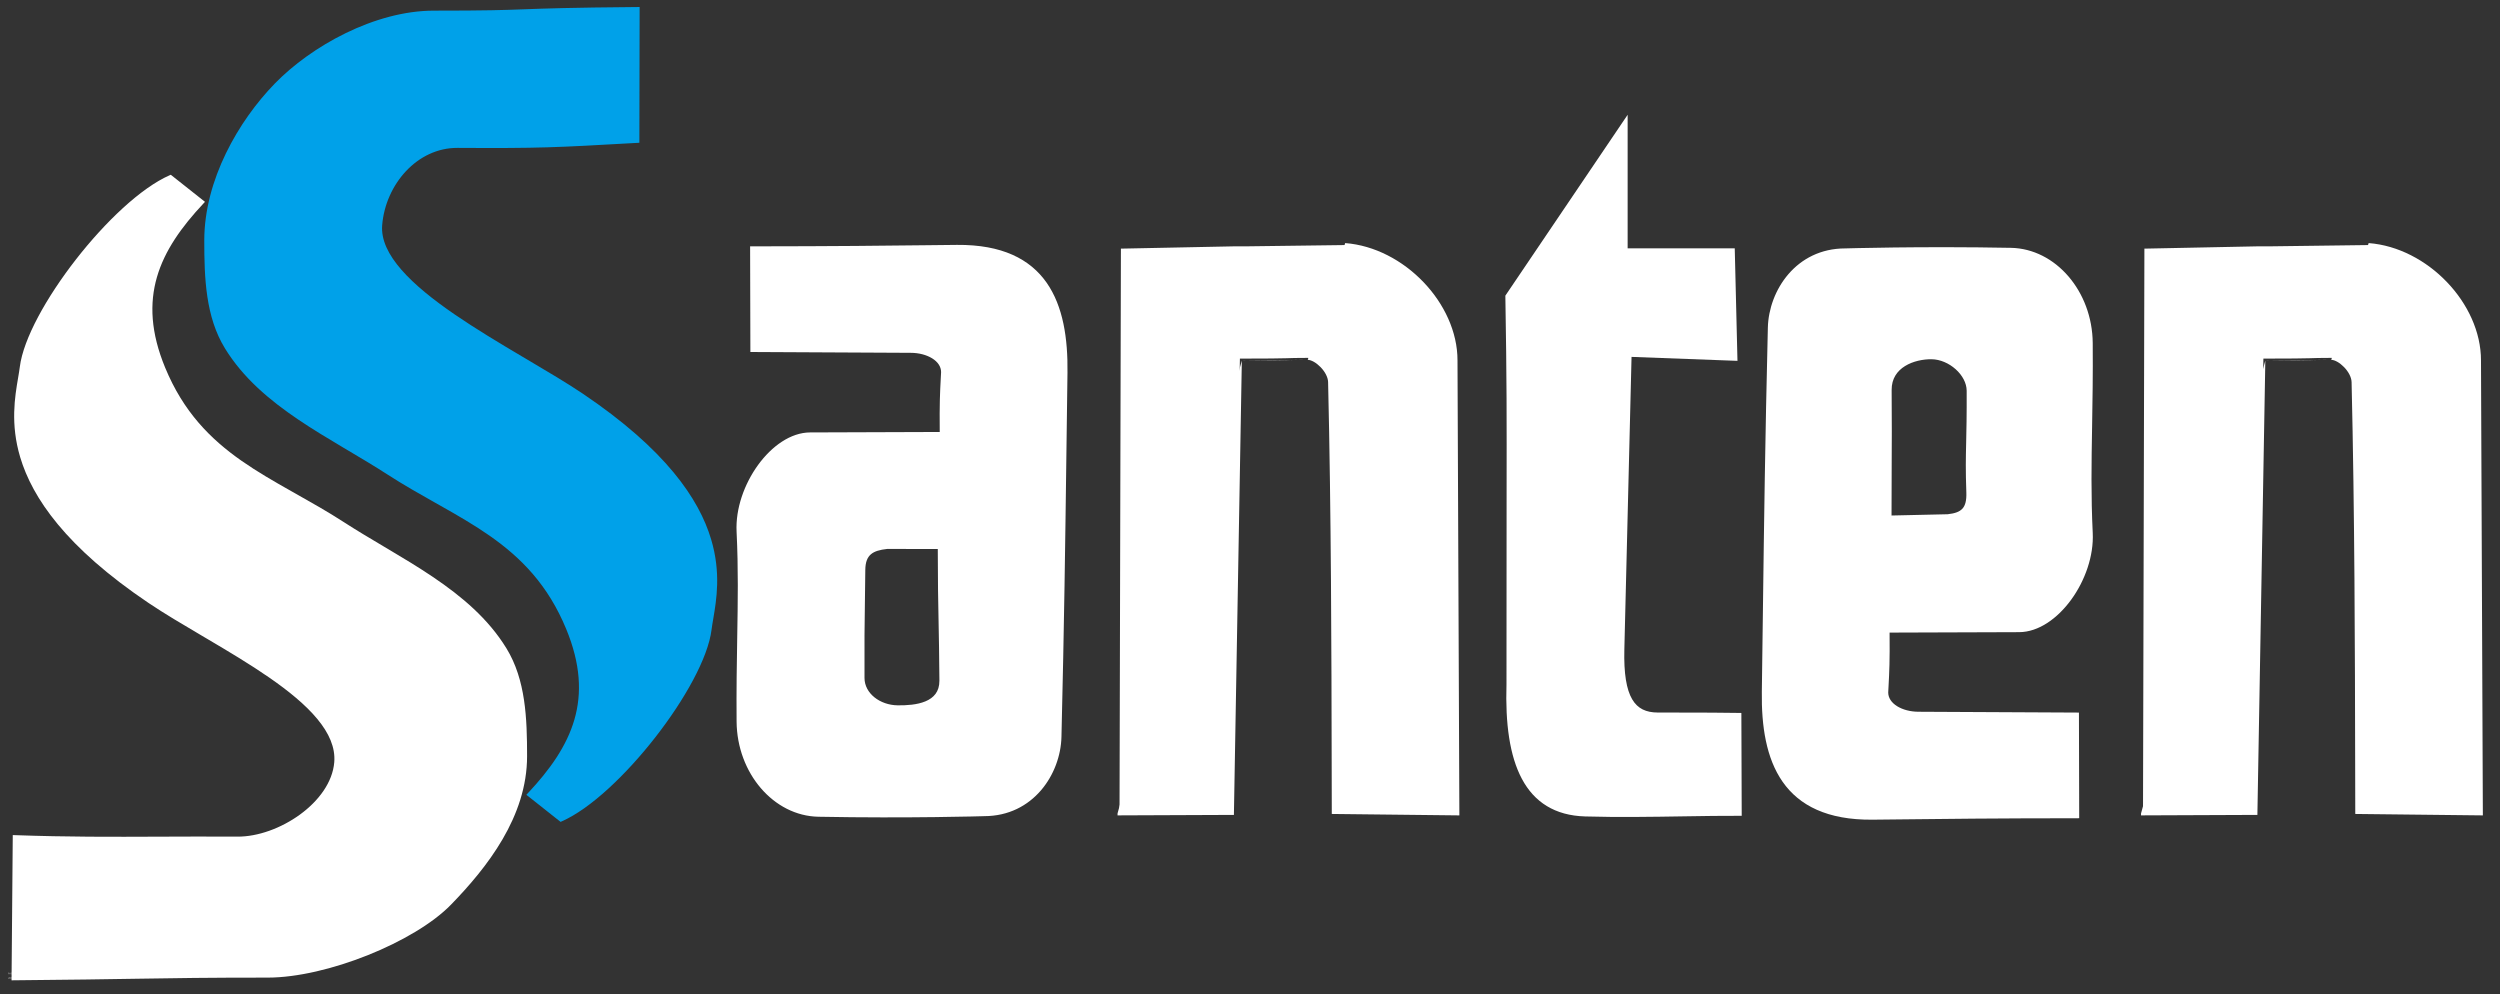 <svg xmlns="http://www.w3.org/2000/svg" width="254" height="101" viewBox="0 0 254 101" fill="none"><rect x="0" y="0" width="254" height="101" fill="#333333" stroke="none"/><g clip-path="url(#clip0_1820_2821)"><path d="M0.854 98.986L0.854 98.832L0.907 98.832C0.919 98.832 0.929 98.834 0.936 98.838C0.944 98.842 0.95 98.848 0.954 98.855C0.957 98.862 0.959 98.87 0.959 98.879C0.959 98.888 0.957 98.896 0.954 98.904C0.95 98.911 0.944 98.916 0.936 98.92C0.929 98.924 0.919 98.926 0.907 98.926L0.865 98.926L0.865 98.909L0.906 98.909C0.915 98.909 0.921 98.908 0.926 98.906C0.931 98.903 0.935 98.9 0.937 98.895C0.94 98.891 0.941 98.885 0.941 98.879C0.941 98.873 0.94 98.868 0.937 98.863C0.935 98.858 0.931 98.855 0.926 98.852C0.921 98.85 0.914 98.848 0.906 98.848L0.873 98.848L0.873 98.986L0.854 98.986ZM0.927 98.917L0.965 98.986L0.943 98.986L0.906 98.917L0.927 98.917ZM1.054 98.901L1.054 98.917L0.987 98.917L0.987 98.901L1.054 98.901ZM1.134 98.989C1.125 98.989 1.117 98.987 1.11 98.983C1.103 98.98 1.097 98.975 1.093 98.969C1.088 98.963 1.086 98.956 1.086 98.948L1.104 98.948C1.105 98.955 1.108 98.961 1.113 98.965C1.119 98.97 1.126 98.972 1.134 98.972C1.14 98.972 1.146 98.97 1.151 98.968C1.156 98.965 1.16 98.96 1.162 98.955C1.165 98.95 1.167 98.944 1.167 98.938C1.167 98.931 1.165 98.925 1.162 98.92C1.159 98.914 1.155 98.91 1.15 98.907C1.145 98.904 1.139 98.902 1.133 98.902C1.128 98.902 1.123 98.903 1.118 98.904C1.113 98.906 1.109 98.908 1.106 98.91L1.088 98.908L1.098 98.832L1.178 98.832L1.178 98.848L1.113 98.848L1.108 98.894L1.109 98.894C1.112 98.892 1.116 98.889 1.121 98.888C1.125 98.886 1.13 98.885 1.136 98.885C1.145 98.885 1.153 98.888 1.161 98.892C1.168 98.897 1.174 98.903 1.178 98.911C1.183 98.918 1.185 98.927 1.185 98.937C1.185 98.947 1.183 98.956 1.178 98.964C1.174 98.971 1.168 98.977 1.16 98.982C1.152 98.986 1.144 98.989 1.134 98.989ZM1.264 98.83C1.27 98.83 1.277 98.831 1.283 98.833C1.289 98.836 1.295 98.84 1.3 98.845C1.306 98.851 1.31 98.858 1.313 98.867C1.316 98.877 1.318 98.889 1.318 98.903C1.318 98.917 1.316 98.929 1.314 98.939C1.311 98.95 1.308 98.959 1.303 98.966C1.298 98.974 1.292 98.979 1.285 98.983C1.278 98.987 1.27 98.989 1.262 98.989C1.253 98.989 1.245 98.987 1.238 98.983C1.232 98.98 1.226 98.975 1.222 98.969C1.218 98.963 1.215 98.956 1.214 98.948L1.232 98.948C1.234 98.955 1.237 98.96 1.242 98.965C1.247 98.97 1.253 98.972 1.262 98.972C1.274 98.972 1.283 98.967 1.29 98.956C1.297 98.946 1.3 98.931 1.3 98.912L1.299 98.912C1.296 98.916 1.293 98.92 1.289 98.923C1.285 98.926 1.281 98.929 1.276 98.93C1.271 98.932 1.266 98.933 1.261 98.933C1.252 98.933 1.244 98.931 1.237 98.926C1.229 98.922 1.223 98.916 1.219 98.908C1.215 98.9 1.212 98.891 1.212 98.881C1.212 98.872 1.214 98.863 1.219 98.855C1.223 98.848 1.229 98.841 1.237 98.837C1.244 98.832 1.254 98.83 1.264 98.83ZM1.264 98.846C1.258 98.846 1.252 98.848 1.247 98.851C1.242 98.854 1.238 98.858 1.235 98.864C1.232 98.869 1.23 98.875 1.23 98.881C1.23 98.888 1.232 98.894 1.235 98.899C1.238 98.904 1.241 98.908 1.246 98.912C1.251 98.915 1.257 98.916 1.263 98.916C1.268 98.916 1.273 98.915 1.277 98.913C1.281 98.911 1.284 98.909 1.288 98.906C1.291 98.902 1.293 98.898 1.295 98.894C1.297 98.89 1.298 98.886 1.298 98.881C1.298 98.875 1.296 98.869 1.293 98.864C1.29 98.859 1.286 98.855 1.281 98.851C1.276 98.848 1.27 98.846 1.264 98.846Z" fill="white"></path><path d="M0.852 99.445L0.852 99.431L0.903 99.376C0.909 99.369 0.914 99.363 0.918 99.359C0.921 99.353 0.924 99.349 0.926 99.345C0.928 99.34 0.929 99.336 0.929 99.331C0.929 99.326 0.928 99.321 0.925 99.317C0.923 99.313 0.919 99.31 0.915 99.308C0.91 99.306 0.905 99.305 0.899 99.305C0.893 99.305 0.888 99.306 0.884 99.308C0.879 99.311 0.876 99.314 0.874 99.319C0.871 99.323 0.87 99.328 0.87 99.334L0.852 99.334C0.852 99.325 0.854 99.317 0.859 99.31C0.863 99.303 0.868 99.298 0.876 99.294C0.883 99.29 0.891 99.288 0.9 99.288C0.909 99.288 0.917 99.29 0.924 99.294C0.931 99.298 0.937 99.303 0.941 99.309C0.945 99.316 0.947 99.323 0.947 99.331C0.947 99.337 0.945 99.342 0.943 99.348C0.941 99.353 0.938 99.359 0.933 99.366C0.928 99.373 0.921 99.38 0.912 99.39L0.877 99.427L0.877 99.428L0.949 99.428L0.949 99.445L0.852 99.445ZM1.031 99.447C1.019 99.447 1.01 99.444 1.002 99.438C0.994 99.431 0.988 99.422 0.983 99.411C0.979 99.399 0.977 99.385 0.977 99.368C0.977 99.351 0.979 99.337 0.983 99.325C0.988 99.313 0.994 99.304 1.002 99.298C1.01 99.291 1.02 99.288 1.031 99.288C1.042 99.288 1.052 99.291 1.06 99.298C1.068 99.304 1.074 99.313 1.078 99.325C1.082 99.337 1.085 99.351 1.085 99.368C1.085 99.385 1.082 99.399 1.078 99.411C1.074 99.422 1.068 99.431 1.06 99.438C1.052 99.444 1.042 99.447 1.031 99.447ZM1.031 99.43C1.042 99.43 1.051 99.425 1.057 99.414C1.063 99.403 1.066 99.388 1.066 99.368C1.066 99.354 1.065 99.343 1.062 99.334C1.059 99.324 1.055 99.317 1.05 99.312C1.045 99.307 1.038 99.305 1.031 99.305C1.02 99.305 1.011 99.31 1.005 99.321C0.998 99.332 0.995 99.347 0.995 99.368C0.995 99.381 0.997 99.392 0.999 99.402C1.002 99.411 1.006 99.418 1.012 99.423C1.017 99.428 1.023 99.43 1.031 99.43ZM1.168 99.29L1.168 99.445L1.149 99.445L1.149 99.31L1.148 99.31L1.11 99.335L1.11 99.316L1.149 99.29L1.168 99.29ZM1.263 99.447C1.257 99.447 1.251 99.446 1.244 99.444C1.238 99.441 1.232 99.437 1.227 99.432C1.222 99.426 1.218 99.419 1.214 99.409C1.211 99.4 1.21 99.388 1.21 99.374C1.21 99.36 1.211 99.348 1.214 99.337C1.216 99.327 1.22 99.318 1.225 99.311C1.23 99.303 1.236 99.298 1.242 99.294C1.249 99.29 1.257 99.288 1.266 99.288C1.275 99.288 1.282 99.29 1.289 99.293C1.296 99.297 1.301 99.302 1.306 99.308C1.31 99.314 1.313 99.321 1.314 99.329L1.295 99.329C1.294 99.322 1.29 99.316 1.286 99.312C1.281 99.307 1.274 99.305 1.266 99.305C1.254 99.305 1.244 99.31 1.238 99.32C1.231 99.331 1.227 99.346 1.227 99.364L1.228 99.364C1.231 99.36 1.235 99.356 1.238 99.353C1.242 99.35 1.247 99.348 1.251 99.346C1.256 99.345 1.261 99.344 1.266 99.344C1.275 99.344 1.283 99.346 1.291 99.35C1.298 99.355 1.304 99.361 1.308 99.369C1.313 99.376 1.315 99.385 1.315 99.395C1.315 99.405 1.313 99.413 1.309 99.421C1.304 99.429 1.298 99.436 1.291 99.44C1.283 99.445 1.274 99.447 1.263 99.447ZM1.263 99.43C1.27 99.43 1.275 99.429 1.281 99.426C1.286 99.422 1.29 99.418 1.293 99.413C1.296 99.408 1.297 99.402 1.297 99.395C1.297 99.389 1.296 99.383 1.293 99.378C1.29 99.373 1.286 99.368 1.281 99.365C1.276 99.362 1.27 99.361 1.264 99.361C1.259 99.361 1.255 99.361 1.251 99.363C1.247 99.365 1.243 99.368 1.24 99.371C1.237 99.374 1.234 99.378 1.233 99.382C1.231 99.386 1.23 99.391 1.23 99.395C1.23 99.401 1.231 99.407 1.234 99.413C1.237 99.418 1.241 99.422 1.246 99.425C1.251 99.429 1.257 99.43 1.263 99.43Z" fill="white"></path><path d="M1.375 99.398L1.495 85.051C9.666 85.341 15.653 85.151 24.128 85.202C28.353 85.227 33.816 81.667 34.161 77.456C34.672 71.195 22.126 65.759 15.204 61.095C-1.553 49.805 1.737 41.137 2.21 37.309C2.904 31.695 11.572 20.508 17.322 17.988L20.532 20.529C16.007 25.353 13.631 30.245 16.593 37.425C20.332 46.485 27.665 48.584 34.818 53.211C40.65 56.983 47.657 60.055 51.285 65.977C53.209 69.118 53.351 72.992 53.351 76.832C53.351 82.899 49.342 88.005 45.681 91.771C42.02 95.537 33.143 99.125 27.193 99.125C16.319 99.125 15.005 99.279 1.375 99.398Z" fill="white"></path><path fill-rule="evenodd" clip-rule="evenodd" d="M17.352 17.756L20.827 20.507L20.678 20.666C18.425 23.068 16.724 25.47 15.947 28.149C15.172 30.823 15.311 33.794 16.778 37.348C18.63 41.835 21.368 44.597 24.54 46.817C26.128 47.928 27.825 48.903 29.576 49.892C29.743 49.986 29.909 50.08 30.076 50.174C31.669 51.072 33.302 51.992 34.926 53.043C36.226 53.883 37.584 54.689 38.953 55.501C39.117 55.598 39.28 55.695 39.443 55.792C40.977 56.703 42.517 57.628 43.99 58.622C46.934 60.608 49.62 62.876 51.456 65.873C53.413 69.068 53.551 72.998 53.551 76.832C53.551 82.984 49.489 88.141 45.825 91.91C43.967 93.822 40.803 95.673 37.37 97.046C33.935 98.419 30.202 99.325 27.194 99.325C21.011 99.325 17.922 99.375 13.901 99.44C10.849 99.489 7.261 99.547 1.377 99.598L1.173 99.6L1.297 84.844L1.502 84.851C6.902 85.043 11.344 85.025 16.186 85.005C18.668 84.995 21.255 84.985 24.129 85.002C26.191 85.014 28.572 84.149 30.482 82.756C32.394 81.361 33.796 79.465 33.961 77.439C34.083 75.947 33.429 74.484 32.234 73.042C31.039 71.6 29.32 70.2 27.356 68.841C25.394 67.484 23.199 66.174 21.057 64.911C20.884 64.809 20.711 64.707 20.538 64.605C18.582 63.452 16.689 62.336 15.092 61.261C6.69 55.6 3.285 50.576 2.054 46.461C1.041 43.074 1.511 40.315 1.838 38.396C1.907 37.986 1.971 37.615 2.012 37.284C2.19 35.845 2.875 34.068 3.879 32.182C4.886 30.292 6.221 28.279 7.712 26.365C10.69 22.545 14.319 19.085 17.241 17.804L17.352 17.756ZM4.232 32.37C3.237 34.239 2.578 35.966 2.409 37.333C2.366 37.681 2.3 38.065 2.229 38.484C1.904 40.405 1.454 43.058 2.437 46.346C3.633 50.344 6.961 55.3 15.316 60.929C16.901 61.998 18.784 63.107 20.744 64.262C20.915 64.363 21.087 64.465 21.26 64.566C23.401 65.829 25.608 67.145 27.584 68.512C29.558 69.878 31.312 71.303 32.542 72.787C33.771 74.27 34.494 75.834 34.36 77.472C34.181 79.658 32.68 81.647 30.718 83.079C28.753 84.512 26.29 85.415 24.127 85.402C21.261 85.385 18.678 85.395 16.198 85.405C11.412 85.424 7.008 85.442 1.693 85.258L1.577 99.196C7.333 99.145 10.873 99.088 13.891 99.04C17.915 98.975 21.01 98.925 27.194 98.925C30.134 98.925 33.815 98.037 37.221 96.675C40.63 95.312 43.735 93.486 45.538 91.631C49.196 87.868 53.151 82.813 53.151 76.832C53.151 72.986 53.005 69.168 51.115 66.082C49.322 63.156 46.69 60.927 43.766 58.953C42.304 57.967 40.773 57.047 39.239 56.136C39.076 56.039 38.912 55.942 38.749 55.845C37.38 55.033 36.015 54.224 34.709 53.379C33.096 52.335 31.473 51.421 29.879 50.523C29.713 50.428 29.546 50.334 29.38 50.241C27.628 49.252 25.917 48.268 24.31 47.144C21.093 44.892 18.296 42.075 16.409 37.501C14.913 33.876 14.759 30.811 15.563 28.038C16.347 25.331 18.038 22.922 20.238 20.551L17.293 18.22C14.483 19.498 10.957 22.853 8.028 26.611C6.548 28.511 5.226 30.504 4.232 32.37Z" fill="white"></path><path d="M176.054 25.43L176.322 36.455L165.57 36.053L164.834 65.966C164.711 70.938 165.94 72.589 168.436 72.594C171.679 72.6 174.918 72.596 176.724 72.634L176.757 82.686C172.286 82.662 166.474 82.909 161.064 82.751C155.008 82.573 153.015 77.427 153.259 69.539C153.243 43.844 153.36 43.101 153.145 30.098L165.168 12.315L165.168 25.43L176.054 25.43Z" fill="white"></path><path fill-rule="evenodd" clip-rule="evenodd" d="M165.368 11.662L165.368 25.23L176.25 25.23L176.527 36.662L165.765 36.26L165.034 65.971C164.972 68.45 165.251 70.058 165.826 71.042C166.11 71.529 166.466 71.862 166.893 72.077C167.322 72.292 167.834 72.393 168.436 72.394C169.047 72.395 169.657 72.396 170.258 72.396C172.848 72.4 175.26 72.403 176.728 72.434L176.923 72.438L176.958 82.887L176.756 82.886C175.045 82.877 173.129 82.908 171.111 82.94C167.88 82.992 164.388 83.048 161.058 82.951C159.515 82.906 158.22 82.543 157.151 81.891C156.082 81.24 155.249 80.305 154.623 79.13C153.373 76.79 152.937 73.489 153.059 69.536C153.054 61.084 153.063 55.332 153.07 50.956C153.084 42.028 153.089 38.825 152.945 30.102L152.944 30.038L165.368 11.662ZM153.346 30.158C153.489 38.838 153.484 42.051 153.47 50.96C153.463 55.337 153.454 61.089 153.459 69.539L153.459 69.542L153.459 69.545C153.337 73.478 153.775 76.694 154.975 78.942C155.573 80.063 156.36 80.941 157.359 81.55C158.359 82.16 159.584 82.507 161.069 82.551C164.396 82.648 167.864 82.592 171.085 82.54C173.027 82.509 174.879 82.479 176.557 82.485L176.525 72.83C175.048 72.802 172.738 72.799 170.26 72.796C169.659 72.796 169.047 72.795 168.436 72.794C167.79 72.793 167.213 72.685 166.713 72.434C166.211 72.182 165.8 71.791 165.48 71.243C164.847 70.158 164.572 68.454 164.634 65.961L165.375 35.845L176.117 36.247L175.859 25.63L164.968 25.63L164.968 12.968L153.346 30.158Z" fill="white"></path><path d="M211.021 72.597L211.047 82.933C199.993 82.94 194.232 83.045 190.227 83.08C181.168 83.159 179.105 77.234 179.202 70.294C179.389 56.88 179.454 48.206 179.814 33.293C179.903 29.594 182.623 25.439 187.47 25.439C187.47 25.439 195.115 25.203 204.305 25.38C208.719 25.465 212.379 29.688 212.421 34.849C212.485 42.758 212.111 47.74 212.423 54.158C212.643 58.727 208.909 64.013 205.147 64.026L191.779 64.073C191.818 67.534 191.738 68.486 191.643 70.352C191.643 71.65 193.204 72.514 194.935 72.514L211.021 72.597ZM197.896 52.447C199.43 52.284 200.04 51.71 199.98 50.025C199.833 45.917 200.038 45.356 200.014 39.699C200.006 37.984 198.111 36.32 196.251 36.299C194.464 36.279 191.974 37.141 191.991 39.621C192.034 45.63 191.98 46.307 191.98 52.581L197.896 52.447Z" fill="white"></path><path fill-rule="evenodd" clip-rule="evenodd" d="M187.476 25.639C187.476 25.639 187.476 25.639 187.47 25.439L187.476 25.639L187.473 25.639L187.47 25.639C182.762 25.639 180.101 29.675 180.014 33.298C179.733 44.932 179.632 52.769 179.512 62.023C179.478 64.629 179.443 67.349 179.402 70.297C179.354 73.754 179.846 76.918 181.445 79.205C183.034 81.476 185.744 82.919 190.225 82.88C191.175 82.872 192.223 82.859 193.417 82.846C197.229 82.801 202.528 82.739 210.846 82.733L210.821 72.796L194.935 72.714C194.935 72.714 194.935 72.714 194.935 72.714C194.039 72.714 193.178 72.491 192.534 72.089C191.89 71.688 191.443 71.092 191.443 70.352L191.443 70.347L191.443 70.342C191.454 70.122 191.465 69.915 191.476 69.715C191.555 68.219 191.613 67.122 191.579 64.075L191.577 63.873L205.146 63.827C206.936 63.82 208.757 62.554 210.116 60.683C211.471 58.819 212.33 56.399 212.223 54.167C212.038 50.358 212.094 47.046 212.157 43.334C212.2 40.79 212.247 38.058 212.221 34.851C212.179 29.771 208.582 25.662 204.301 25.58C199.709 25.492 195.502 25.507 192.444 25.544C190.914 25.562 189.672 25.586 188.813 25.605C188.383 25.615 188.049 25.623 187.822 25.63C187.709 25.633 187.622 25.635 187.564 25.637L187.476 25.639ZM187.467 25.239C182.483 25.241 179.705 29.515 179.614 33.288C179.333 44.925 179.232 52.764 179.112 62.018C179.078 64.625 179.043 67.344 179.002 70.291C178.953 73.774 179.445 77.043 181.117 79.434C182.801 81.84 185.652 83.32 190.229 83.28C191.179 83.272 192.228 83.259 193.422 83.246C197.265 83.201 202.616 83.138 211.047 83.133L211.247 83.132L211.22 72.398L194.936 72.314L194.935 72.314C194.1 72.314 193.315 72.105 192.746 71.75C192.179 71.396 191.845 70.913 191.843 70.357C191.854 70.139 191.865 69.934 191.875 69.736C191.953 68.269 192.011 67.179 191.982 64.272L205.147 64.227C207.12 64.22 209.046 62.837 210.44 60.919C211.837 58.995 212.735 56.487 212.622 54.148C212.438 50.347 212.494 47.059 212.557 43.361C212.6 40.818 212.647 38.08 212.621 34.848C212.578 29.605 208.856 25.267 204.308 25.18C199.711 25.092 195.5 25.107 192.439 25.144C190.908 25.162 189.665 25.186 188.804 25.205C188.373 25.215 188.038 25.224 187.811 25.23C187.697 25.233 187.611 25.235 187.552 25.237L187.467 25.239ZM193.339 36.852C194.223 36.305 195.332 36.089 196.253 36.099C197.24 36.111 198.224 36.555 198.961 37.215C199.696 37.873 200.21 38.768 200.214 39.699C200.225 42.228 200.19 43.736 200.161 44.993C200.125 46.56 200.098 47.738 200.18 50.018C200.21 50.878 200.073 51.508 199.684 51.94C199.297 52.372 198.698 52.563 197.918 52.646L197.909 52.647L191.78 52.785L191.78 52.581C191.78 50.053 191.788 48.434 191.796 47.01C191.808 44.897 191.817 43.212 191.791 39.622C191.782 38.301 192.446 37.406 193.339 36.852ZM193.55 37.192C192.755 37.685 192.183 38.46 192.191 39.62C192.217 43.211 192.208 44.9 192.196 47.015C192.189 48.401 192.18 49.97 192.18 52.376L197.884 52.247C198.632 52.167 199.102 51.99 199.387 51.673C199.671 51.357 199.809 50.857 199.78 50.032C199.698 47.748 199.726 46.551 199.762 44.969C199.79 43.707 199.825 42.2 199.814 39.7C199.81 38.915 199.373 38.12 198.694 37.513C198.016 36.907 197.122 36.509 196.248 36.499C195.382 36.489 194.353 36.694 193.55 37.192Z" fill="white"></path><path d="M252.057 82.642L239.495 82.5C239.465 69.99 239.481 54.117 239.121 38.815C239.095 37.669 237.707 36.361 236.853 36.36C234.341 36.361 235.741 36.434 229.961 36.435L229.155 82.595L217.729 82.642L217.871 25.261C240.429 24.81 218.069 25.22 240.649 24.898C246.511 25.347 251.879 30.927 251.869 36.624L252.057 82.642Z" fill="white"></path><path fill-rule="evenodd" clip-rule="evenodd" d="M240.655 24.697L240.664 24.698C243.652 24.927 246.503 26.462 248.605 28.655C250.706 30.847 252.074 33.714 252.069 36.624C252.069 36.624 252.069 36.625 252.069 36.625L252.258 82.844L239.295 82.698L239.295 82.5C239.291 80.975 239.288 79.4 239.285 77.782C239.263 66.128 239.237 52.254 238.921 38.82C238.909 38.318 238.593 37.75 238.154 37.297C237.937 37.074 237.698 36.887 237.466 36.757C237.231 36.626 237.019 36.56 236.853 36.56M240.655 24.697L240.646 24.697ZM218.07 25.457L217.929 82.441L228.958 82.395L229.764 36.235L229.961 36.235C232.85 36.234 233.943 36.215 234.627 36.197C234.766 36.193 234.889 36.19 235.007 36.186C235.467 36.172 235.85 36.16 236.853 36.16C237.113 36.16 237.395 36.258 237.662 36.408C237.931 36.559 238.201 36.771 238.441 37.019C238.915 37.507 239.306 38.166 239.321 38.81C239.637 52.25 239.663 66.128 239.685 77.781C239.688 79.33 239.691 80.839 239.694 82.302L251.856 82.44L251.669 36.625L251.669 36.624C251.674 33.838 250.362 31.066 248.316 28.931C246.273 26.8 243.513 25.32 240.642 25.098C235.003 25.178 232.169 25.213 230.738 25.227C229.341 25.24 229.273 25.234 229.232 25.23C229.229 25.23 229.223 25.23 229.211 25.23C229.184 25.23 229.136 25.231 229.041 25.233C228.909 25.235 228.691 25.24 228.326 25.247C228.171 25.251 227.989 25.255 227.775 25.259C226.363 25.289 223.58 25.347 218.07 25.457ZM240.646 24.697C235.001 24.778 232.165 24.813 230.734 24.827ZM230.734 24.827C229.337 24.84 229.286 24.834 229.274 24.832ZM229.274 24.832C229.274 24.832 229.274 24.832 229.273 24.832ZM229.273 24.832C229.243 24.829 229.211 24.829 229.033 24.833ZM229.033 24.833C228.901 24.835 228.683 24.84 228.318 24.848ZM228.318 24.848C228.162 24.851 227.98 24.855 227.767 24.859ZM227.767 24.859C226.338 24.889 223.506 24.948 217.867 25.061ZM217.867 25.061L217.671 25.064ZM217.671 25.064L217.671 25.26ZM217.671 25.26L217.529 82.641ZM230.157 36.635L229.351 82.794L217.528 82.843L217.529 82.641M230.157 36.635C232.902 36.633 233.964 36.615 234.638 36.597C234.778 36.593 234.901 36.589 235.019 36.586C235.478 36.572 235.856 36.56 236.853 36.56" fill="white"></path><path d="M148.071 82.642L135.509 82.5C135.479 69.99 135.495 54.117 135.135 38.815C135.108 37.669 133.72 36.361 132.867 36.36C130.355 36.361 131.754 36.434 125.974 36.435L125.169 82.595L113.743 82.642L113.885 25.261C136.443 24.81 114.082 25.22 136.663 24.898C142.524 25.347 147.892 30.927 147.882 36.624L148.071 82.642Z" fill="white"></path><path fill-rule="evenodd" clip-rule="evenodd" d="M136.669 24.697L136.678 24.698C139.666 24.927 142.517 26.462 144.618 28.655C146.72 30.847 148.087 33.714 148.082 36.624C148.082 36.624 148.082 36.625 148.082 36.625L148.272 82.844L135.309 82.698L135.309 82.5C135.305 80.994 135.302 79.438 135.299 77.841C135.277 66.175 135.251 52.277 134.935 38.82C134.923 38.318 134.607 37.75 134.167 37.297C133.95 37.074 133.711 36.887 133.48 36.757C133.245 36.626 133.033 36.56 132.867 36.56M136.669 24.697L136.66 24.697ZM114.084 25.457L113.943 82.441L124.972 82.395L125.777 36.235L125.974 36.235C128.863 36.234 129.956 36.215 130.641 36.197C130.78 36.193 130.903 36.19 131.021 36.186C131.481 36.172 131.864 36.16 132.867 36.16C133.127 36.16 133.409 36.259 133.675 36.408C133.945 36.559 134.214 36.771 134.454 37.019C134.929 37.507 135.32 38.166 135.335 38.81C135.651 52.272 135.677 66.175 135.699 77.841C135.702 79.368 135.705 80.857 135.708 82.302L147.87 82.44L147.682 36.625L147.682 36.624C147.687 33.837 146.375 31.066 144.33 28.931C142.287 26.8 139.527 25.32 136.657 25.098C131.017 25.178 128.183 25.213 126.752 25.227C125.355 25.24 125.287 25.234 125.246 25.23C125.243 25.23 125.237 25.23 125.225 25.23C125.198 25.23 125.15 25.231 125.055 25.233C124.924 25.235 124.706 25.24 124.342 25.247C124.186 25.251 124.003 25.255 123.789 25.259C122.377 25.289 119.594 25.347 114.084 25.457ZM136.66 24.697C131.015 24.778 128.179 24.813 126.748 24.827ZM126.748 24.827C125.351 24.84 125.3 24.834 125.288 24.832ZM125.288 24.832C125.288 24.832 125.288 24.832 125.287 24.832ZM125.287 24.832C125.258 24.829 125.225 24.829 125.047 24.833ZM125.047 24.833C124.915 24.835 124.697 24.84 124.333 24.848ZM124.333 24.848C124.177 24.851 123.995 24.855 123.781 24.859ZM123.781 24.859C122.352 24.889 119.52 24.948 113.881 25.061ZM113.881 25.061L113.685 25.064ZM113.685 25.064L113.685 25.26ZM113.685 25.26L113.543 82.641ZM126.17 36.635L125.365 82.794L113.542 82.843L113.543 82.641M126.17 36.635C128.915 36.633 129.978 36.615 130.651 36.597C130.792 36.593 130.915 36.589 131.033 36.586C131.493 36.572 131.87 36.56 132.867 36.56" fill="white"></path><path d="M76.438 35.565L76.411 25.229C87.465 25.221 93.226 25.116 97.231 25.081C106.289 25.002 108.353 30.927 108.256 37.867C108.069 51.281 108.004 59.955 107.644 74.868C107.555 78.567 104.835 82.722 99.988 82.722C99.988 82.722 92.343 82.957 83.154 82.781C78.738 82.697 75.08 78.473 75.038 73.312C74.974 65.403 75.347 60.421 75.036 54.003C74.815 49.434 78.549 44.148 82.311 44.135L95.679 44.089C95.64 40.627 95.72 39.675 95.815 37.809C95.815 36.511 94.254 35.648 92.522 35.648L76.438 35.565ZM90.13 55.572C88.596 55.735 87.731 56.214 87.715 57.9C87.672 62.481 87.609 63.231 87.633 68.888C87.641 70.603 89.347 71.841 91.207 71.862C92.994 71.882 95.662 71.624 95.644 69.144C95.602 63.135 95.478 61.854 95.478 55.581L90.13 55.572Z" fill="white"></path><path fill-rule="evenodd" clip-rule="evenodd" d="M106.013 28.956C104.424 26.685 101.714 25.242 97.233 25.281C96.278 25.289 95.224 25.302 94.021 25.316C90.211 25.36 84.915 25.422 76.612 25.428L76.638 35.365L92.522 35.447C92.523 35.447 92.523 35.447 92.523 35.447C93.419 35.447 94.28 35.67 94.924 36.072C95.568 36.474 96.015 37.07 96.015 37.809L96.015 37.814L96.015 37.819C96.004 38.039 95.993 38.246 95.982 38.446C95.903 39.942 95.845 41.039 95.879 44.086L95.881 44.288L82.312 44.334C80.522 44.341 78.7 45.607 77.342 47.478C75.987 49.342 75.128 51.762 75.236 53.993C75.42 57.8 75.364 61.11 75.301 64.819C75.258 67.365 75.212 70.099 75.238 73.31C75.279 78.39 78.876 82.499 83.157 82.581C87.75 82.669 91.956 82.654 95.014 82.617C96.543 82.599 97.786 82.575 98.645 82.556C99.075 82.546 99.409 82.537 99.636 82.531C99.749 82.528 99.836 82.526 99.894 82.524L99.98 82.522L99.981 82.522L99.982 82.522C99.982 82.522 99.982 82.522 99.988 82.722L99.982 82.522L99.985 82.522L99.988 82.522C104.696 82.522 107.357 78.486 107.444 74.863C107.725 63.219 107.826 55.379 107.946 46.115C107.98 43.516 108.015 40.804 108.056 37.864C108.104 34.407 107.612 31.243 106.013 28.956ZM99.991 82.921C104.975 82.92 107.753 78.646 107.844 74.873C108.125 63.226 108.226 55.384 108.346 46.12C108.38 43.52 108.415 40.809 108.456 37.87C108.505 34.387 108.013 31.118 106.341 28.727C104.657 26.321 101.806 24.841 97.229 24.881C96.273 24.89 95.218 24.902 94.015 24.916C90.174 24.961 84.827 25.023 76.411 25.029L76.211 25.029L76.239 35.763L92.521 35.847L92.522 35.847C93.358 35.847 94.143 36.056 94.712 36.411C95.28 36.765 95.613 37.248 95.615 37.804C95.604 38.022 95.593 38.227 95.583 38.425C95.505 39.892 95.447 40.981 95.477 43.889L82.311 43.935C80.338 43.941 78.412 45.324 77.018 47.242C75.621 49.166 74.723 51.674 74.837 54.013C75.02 57.811 74.964 61.097 74.901 64.791C74.858 67.338 74.812 70.078 74.838 73.313C74.88 78.556 78.601 82.894 83.15 82.981C87.747 83.069 91.958 83.054 95.019 83.017C96.55 82.999 97.793 82.975 98.654 82.956C99.085 82.946 99.419 82.937 99.647 82.931C99.694 82.93 99.736 82.929 99.774 82.928C99.827 82.926 99.871 82.925 99.906 82.924L99.991 82.921ZM90.119 55.372L95.678 55.381L95.678 55.58C95.678 59.095 95.717 61.037 95.758 63.123C95.791 64.763 95.825 66.491 95.844 69.142C95.849 69.801 95.674 70.325 95.37 70.737C95.068 71.146 94.647 71.429 94.18 71.625C93.251 72.014 92.102 72.072 91.205 72.062C89.281 72.04 87.442 70.754 87.433 68.889C87.417 65.066 87.44 63.482 87.471 61.445C87.485 60.466 87.501 59.383 87.515 57.898C87.523 57.021 87.754 56.414 88.223 56.013C88.682 55.62 89.334 55.456 90.109 55.373L90.119 55.372ZM90.14 55.772C89.387 55.853 88.843 56.009 88.483 56.317C88.133 56.617 87.923 57.092 87.915 57.901C87.901 59.391 87.885 60.475 87.871 61.453C87.84 63.489 87.817 65.068 87.834 68.887C87.84 70.453 89.412 71.641 91.21 71.662C92.099 71.672 93.177 71.611 94.025 71.256C94.446 71.08 94.8 70.835 95.049 70.499C95.296 70.165 95.448 69.727 95.444 69.145C95.425 66.509 95.391 64.78 95.359 63.138C95.318 61.085 95.28 59.167 95.278 55.78L90.14 55.772Z" fill="white"></path><path d="M64.786 0.914L64.76 14.314C56.495 14.782 54.959 14.877 46.484 14.826C42.259 14.801 38.974 18.645 38.63 22.856C38.118 29.117 52.179 35.5 59.101 40.164C75.858 51.455 72.569 60.122 72.096 63.95C71.401 69.564 62.733 80.751 56.984 83.272L53.773 80.73C58.298 75.906 60.675 71.014 57.712 63.834C53.974 54.774 46.641 52.675 39.488 48.048C33.656 44.277 26.649 41.204 23.02 35.282C21.096 32.141 20.954 28.267 20.954 24.428C20.954 18.361 24.395 12.402 28.056 8.636C31.717 4.87 38.132 1.282 44.081 1.282C54.956 1.282 50.871 1.033 64.786 0.914Z" fill="#00A1E9"></path><path fill-rule="evenodd" clip-rule="evenodd" d="M64.986 0.712L64.96 14.504L64.418 14.534C56.458 14.984 54.84 15.076 46.483 15.026C42.389 15.002 39.167 18.738 38.829 22.873C38.707 24.358 39.449 25.879 40.79 27.415C42.127 28.947 44.037 30.467 46.191 31.944C48.343 33.42 50.728 34.848 53.012 36.201C53.217 36.322 53.422 36.443 53.625 36.563C55.682 37.78 57.633 38.934 59.213 39.998C67.615 45.66 71.021 50.683 72.251 54.798C73.264 58.185 72.794 60.944 72.468 62.864C72.398 63.273 72.335 63.644 72.294 63.975C72.116 65.414 71.431 67.191 70.426 69.077C69.42 70.967 68.085 72.98 66.593 74.894C63.616 78.714 59.986 82.174 57.064 83.455L56.954 83.503L53.479 80.752L53.627 80.593C55.881 78.191 57.582 75.79 58.359 73.11C59.133 70.437 58.994 67.466 57.527 63.911C55.676 59.424 52.937 56.662 49.766 54.443C48.177 53.331 46.481 52.356 44.729 51.367C44.563 51.273 44.396 51.179 44.228 51.085C42.636 50.187 41.003 49.267 39.379 48.216C38.08 47.376 36.722 46.571 35.352 45.758C35.189 45.661 35.026 45.564 34.862 45.467C33.329 44.556 31.788 43.631 30.316 42.637C27.372 40.651 24.686 38.383 22.85 35.386C20.892 32.191 20.754 28.262 20.754 24.428C20.754 18.291 24.229 12.286 27.912 8.497C31.599 4.704 38.063 1.082 44.081 1.082C49.516 1.082 51.211 1.02 53.286 0.943L53.309 0.942C55.384 0.865 57.851 0.773 64.784 0.714L64.986 0.712ZM53.301 1.343C51.221 1.42 49.521 1.482 44.081 1.482C38.201 1.482 31.834 5.036 28.199 8.775C24.56 12.519 21.154 18.43 21.154 24.428C21.154 28.273 21.3 32.092 23.191 35.177C24.983 38.103 27.615 40.333 30.54 42.306C32.001 43.292 33.533 44.212 35.067 45.123C35.23 45.22 35.393 45.317 35.556 45.414C36.925 46.226 38.29 47.036 39.596 47.881C41.209 48.924 42.832 49.838 44.426 50.737C44.593 50.831 44.759 50.925 44.926 51.019C46.677 52.007 48.389 52.991 49.995 54.115C53.213 56.367 56.01 59.185 57.897 63.758C59.393 67.383 59.547 70.448 58.743 73.221C57.958 75.928 56.267 78.338 54.067 80.708L57.013 83.04C59.823 81.762 63.348 78.406 66.278 74.648C67.758 72.749 69.079 70.755 70.073 68.889C71.069 67.02 71.728 65.294 71.897 63.926C71.94 63.578 72.005 63.194 72.076 62.775C72.402 60.854 72.851 58.201 71.868 54.913C70.673 50.915 67.344 45.959 58.989 40.33C57.419 39.272 55.48 38.125 53.419 36.906C53.217 36.786 53.013 36.666 52.808 36.545C50.525 35.193 48.129 33.759 45.965 32.274C43.801 30.79 41.859 29.248 40.488 27.677C39.12 26.11 38.296 24.485 38.43 22.84C38.781 18.553 42.129 14.6 46.485 14.626C54.83 14.676 56.44 14.585 64.391 14.135L64.561 14.125L64.585 1.116C57.812 1.175 55.376 1.266 53.326 1.342L53.301 1.343Z" fill="#00A1E9"></path></g><defs><clipPath id="clip0_1820_2821"><rect width="252.8" height="100" fill="white" transform="translate(0.431 0.286)"></rect></clipPath></defs></svg>